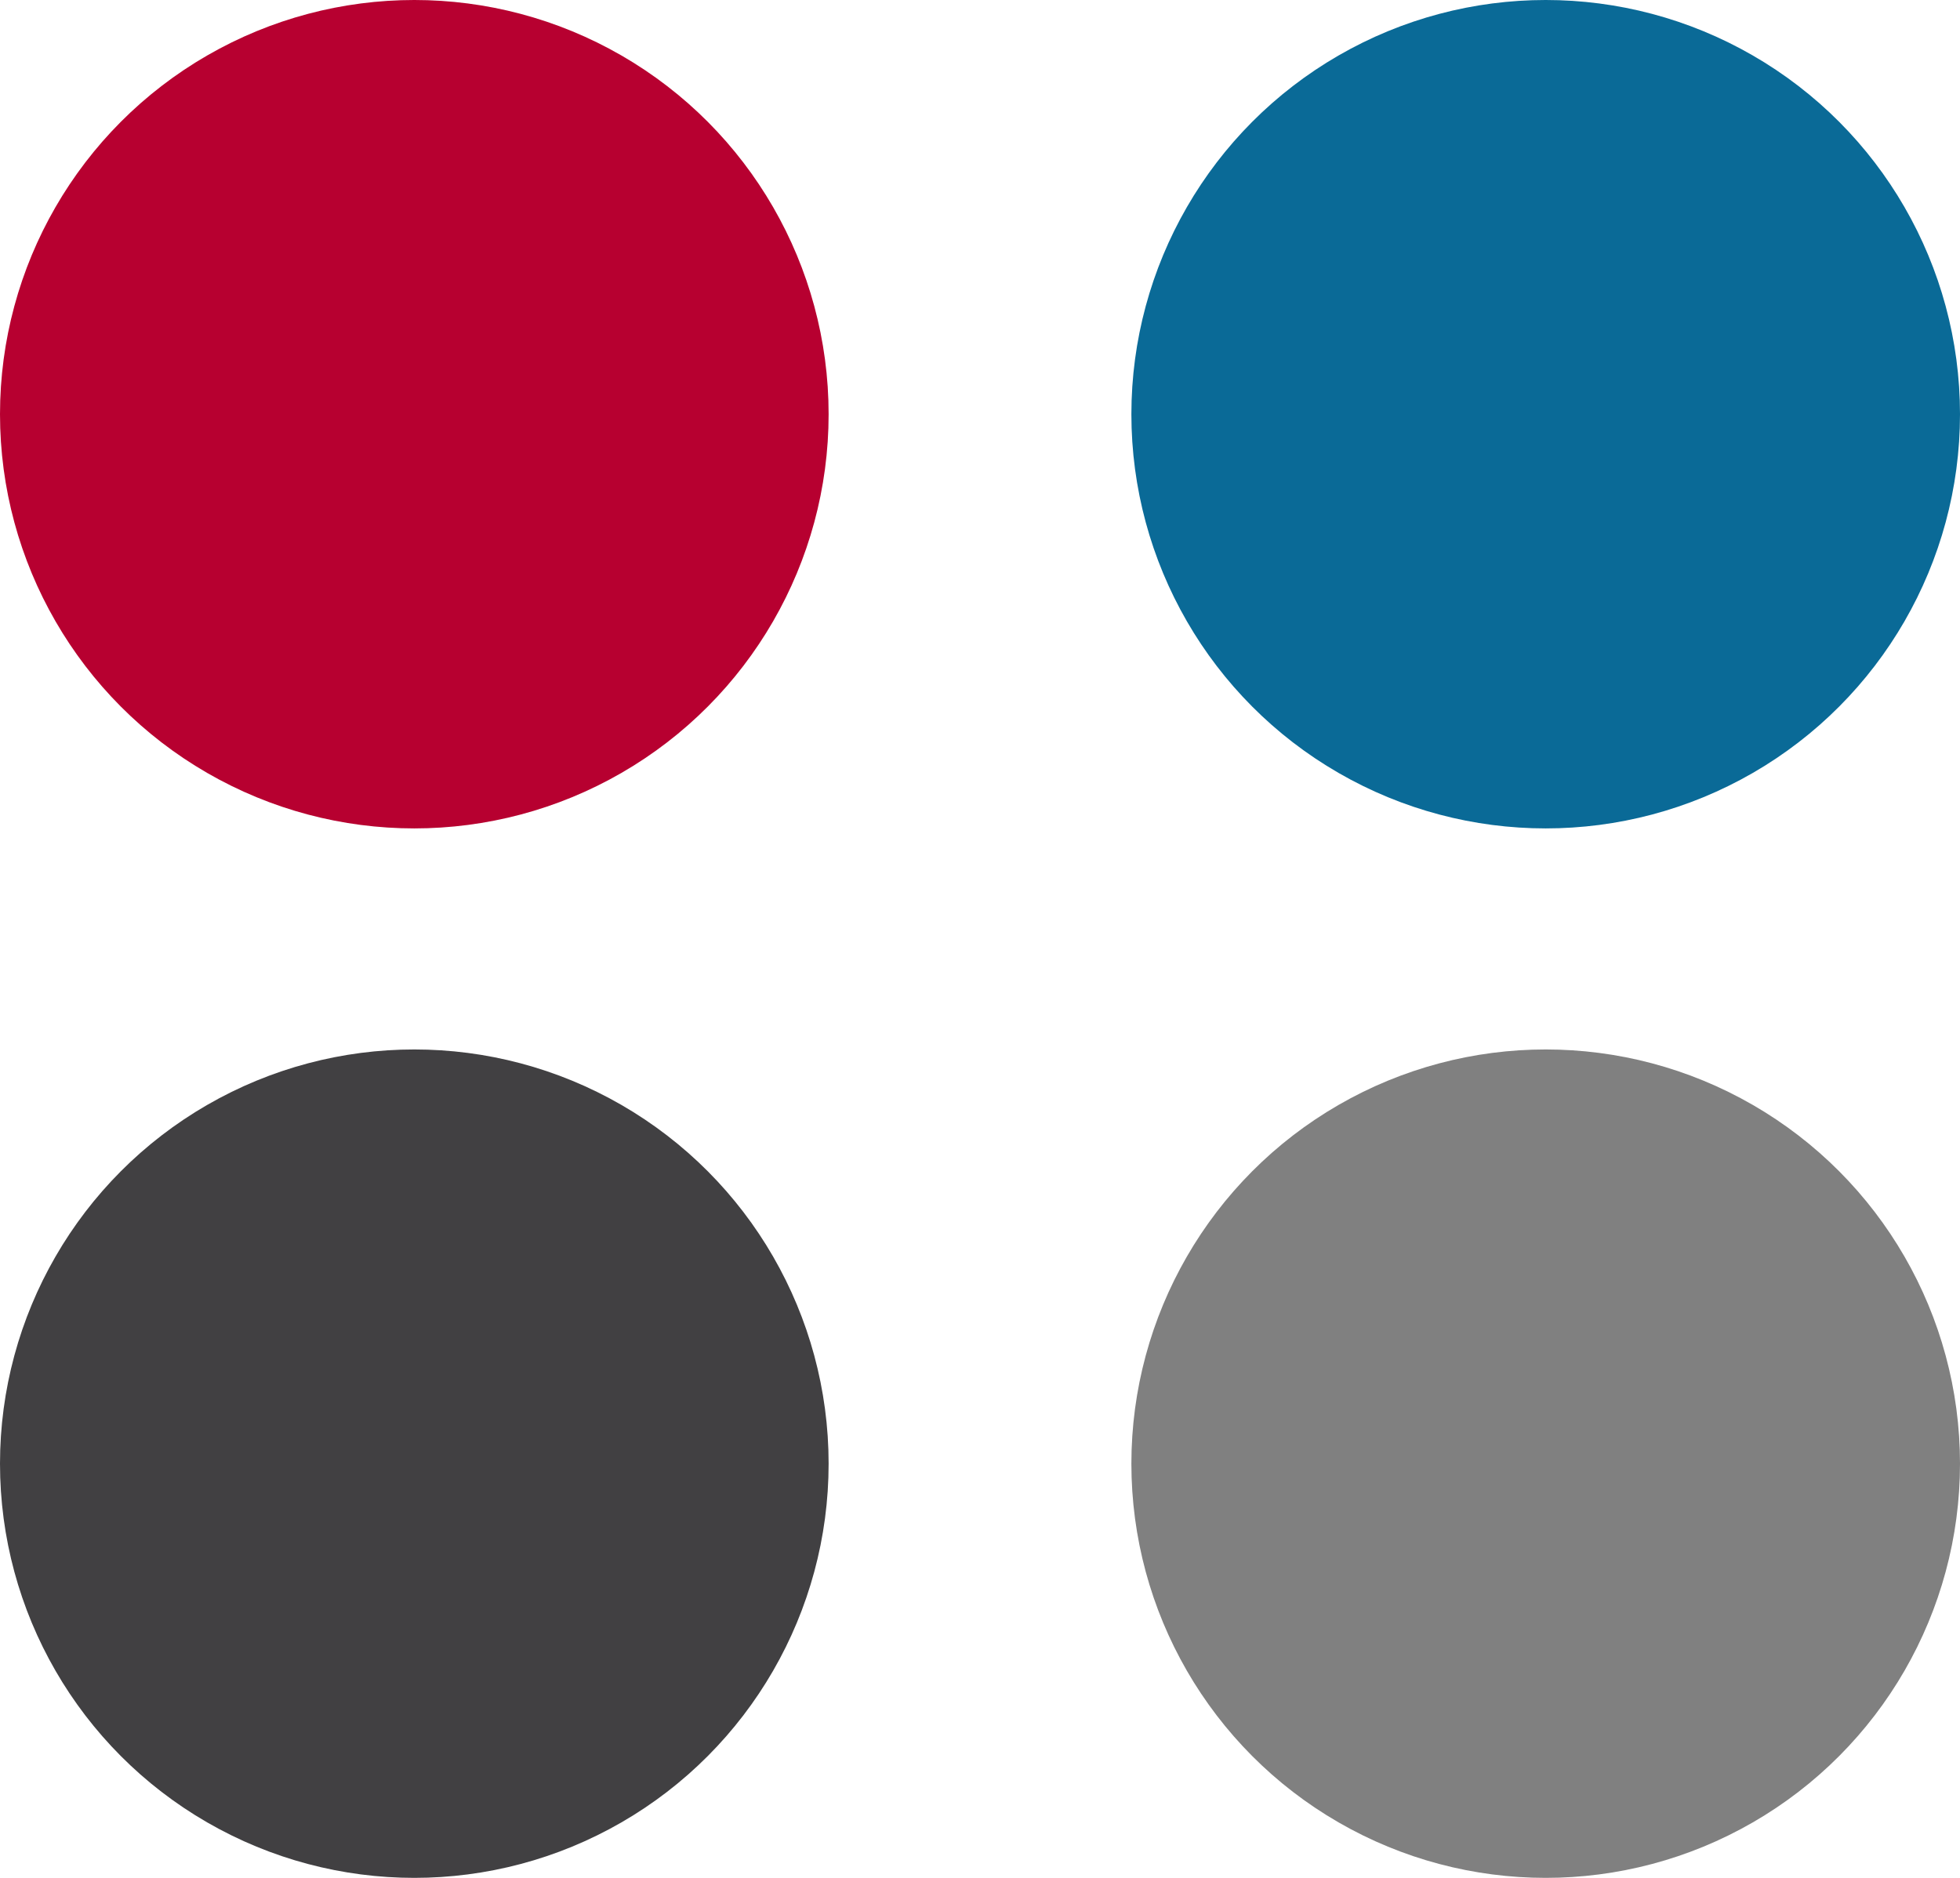 <svg xmlns="http://www.w3.org/2000/svg" width="98.4" height="94.3" viewBox="0 0 98.4 94.3">
  <title>USATruck-Colors</title>
  <g>
    <g>
      <circle cx="20.8" cy="20.8" r="20.8" fill="#b70030"/>
      <circle cx="77.6" cy="20.8" r="20.8" fill="#0a6a97"/>
    </g>
    <g>
      <circle cx="20.8" cy="73.5" r="20.8" fill="#414042"/>
      <circle cx="77.6" cy="73.5" r="20.8" fill="gray"/>
    </g>
  </g>
</svg>
